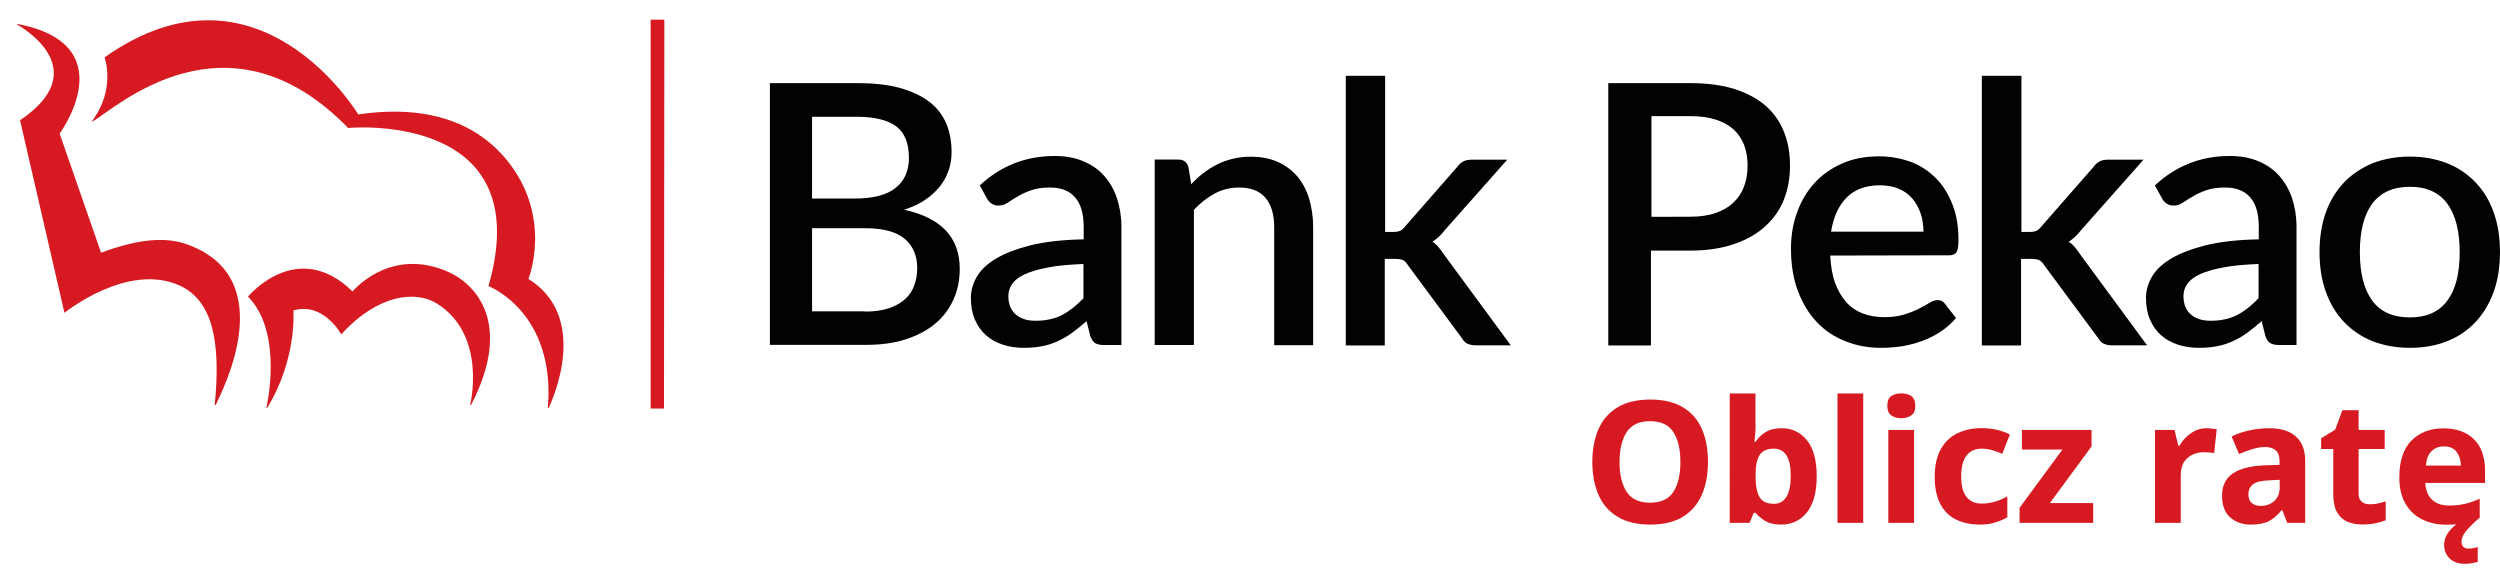 <?xml version="1.0" encoding="utf-8"?>
<!-- Generator: Adobe Illustrator 26.1.0, SVG Export Plug-In . SVG Version: 6.00 Build 0)  -->
<svg version="1.1" id="Warstwa_1" xmlns="http://www.w3.org/2000/svg" xmlns:xlink="http://www.w3.org/1999/xlink" x="0px" y="0px"
	 viewBox="0 0 202.11 46.06" style="enable-background:new 0 0 202.11 46.06;" xml:space="preserve">
<style type="text/css">
	.st0{fill:#D71A22;}
	.st1{fill:#020203;}
</style>
<g id="g5" transform="translate(-112.1,-42.4)">
	<polygon id="polygon7" class="st0" points="165.81,43.99 164.7,43.99 164.7,43.99 164.7,75.43 165.78,75.43 	"/>
	<g id="g9">
		<path id="path11" class="st0" d="M151.59,65.53c0,0,5.45,2.08,4.8,9.87h0.06c0.23-0.5,3.42-7.3-1.63-10.45c0,0,2.03-5-1.77-9.64
			c-1.94-2.36-5.5-4.61-11.99-3.66c0,0-8.04-13.43-20.51-4.61c0,0,0.95,2.52-1.01,5.15l0.05,0.03c1.89-1.1,10.9-9.49,20.66,0.53
			C140.26,52.73,155.68,51.31,151.59,65.53L151.59,65.53z"/>
		<path id="path13" class="st0" d="M132.15,66.38c0,0,3.96-4.8,8.45-0.42c0,0,3.03-3.68,7.76-1.57c2.14,0.96,5.26,4.1,1.83,10.74
			h-0.08c0,0,1.4-5.64-2.7-8.2c-1.65-1.02-4.69-0.82-7.72,2.5c0,0-1.44-2.65-3.87-1.93c0,0,0.31,3.9-2.11,7.86h-0.08
			C133.64,75.4,135.06,69.32,132.15,66.38L132.15,66.38L132.15,66.38z"/>
		<path id="path15" class="st0" d="M117.31,67.69c0,0,5.06-4.1,9.28-2.22c2.69,1.2,3.38,4.52,2.87,9.67c0,0,0.06,0,0.08,0
			c0.39-0.9,5.36-10.14-2.22-12.95c-1.43-0.53-3.43-0.7-7.05,0.64l-3.35-9.63c0,0,5.33-7.2-3.43-8.87v0.06
			c0.85,0.48,6.07,3.79,0.23,7.73L117.31,67.69L117.31,67.69L117.31,67.69z"/>
	</g>
	<g id="g17">
		<path id="path19" class="st1" d="M181.37,49.12c1.35,0,2.52,0.12,3.48,0.39s1.75,0.64,2.38,1.12s1.07,1.07,1.37,1.75
			c0.29,0.7,0.43,1.47,0.43,2.33c0,0.5-0.08,0.98-0.23,1.44c-0.16,0.47-0.39,0.9-0.7,1.3c-0.33,0.4-0.71,0.78-1.2,1.1
			c-0.48,0.33-1.06,0.59-1.71,0.81c3,0.64,4.5,2.24,4.5,4.78c0,0.9-0.17,1.72-0.51,2.48c-0.34,0.75-0.82,1.4-1.47,1.94
			c-0.64,0.54-1.43,0.96-2.38,1.27c-0.95,0.31-2.02,0.45-3.23,0.45h-7.76V49.12C174.34,49.12,181.37,49.12,181.37,49.12z
			 M177.75,51.82v6.63h3.45c1.47,0,2.58-0.28,3.29-0.85c0.73-0.57,1.09-1.38,1.09-2.45c0-1.16-0.34-2.02-1.02-2.53
			c-0.68-0.51-1.75-0.78-3.2-0.78h-3.6L177.75,51.82z M182.02,67.59c0.78,0,1.43-0.09,1.97-0.28c0.53-0.19,0.98-0.43,1.3-0.75
			c0.34-0.31,0.59-0.68,0.73-1.12c0.16-0.42,0.23-0.88,0.23-1.38c0-0.99-0.34-1.79-1.02-2.36s-1.75-0.85-3.23-0.85h-4.25v6.72h4.27
			L182.02,67.59z"/>
		<path id="path21" class="st1" d="M191.31,57.39c1.69-1.58,3.71-2.38,6.06-2.38c0.87,0,1.63,0.14,2.3,0.42
			c0.67,0.28,1.24,0.67,1.69,1.18c0.45,0.51,0.81,1.12,1.04,1.82c0.23,0.7,0.36,1.47,0.36,2.33v9.53h-1.41
			c-0.31,0-0.53-0.05-0.7-0.14c-0.16-0.09-0.29-0.28-0.4-0.56l-0.31-1.23c-0.39,0.34-0.76,0.65-1.13,0.92s-0.76,0.5-1.15,0.68
			c-0.4,0.19-0.82,0.33-1.27,0.42c-0.45,0.09-0.96,0.14-1.51,0.14c-0.61,0-1.18-0.08-1.69-0.25c-0.53-0.17-0.98-0.42-1.37-0.76
			c-0.39-0.34-0.68-0.76-0.9-1.26c-0.22-0.5-0.33-1.09-0.33-1.77c0-0.57,0.16-1.15,0.47-1.69s0.82-1.04,1.54-1.47
			c0.71-0.43,1.65-0.79,2.81-1.09c1.16-0.28,2.59-0.45,4.3-0.48v-0.99c0-1.09-0.23-1.88-0.7-2.41c-0.47-0.53-1.13-0.79-2.03-0.79
			c-0.61,0-1.12,0.08-1.54,0.23s-0.78,0.31-1.07,0.5c-0.31,0.17-0.57,0.34-0.81,0.5c-0.23,0.16-0.48,0.23-0.75,0.23
			c-0.22,0-0.4-0.06-0.56-0.17c-0.16-0.11-0.28-0.25-0.37-0.42L191.31,57.39L191.31,57.39z M199.71,63.74
			c-1.13,0.05-2.08,0.12-2.86,0.28c-0.78,0.14-1.4,0.33-1.88,0.54c-0.48,0.22-0.82,0.48-1.04,0.79s-0.31,0.64-0.31,0.99
			s0.06,0.65,0.17,0.9c0.11,0.25,0.26,0.45,0.47,0.62c0.2,0.16,0.43,0.28,0.7,0.36c0.26,0.08,0.56,0.11,0.88,0.11
			c0.82,0,1.54-0.16,2.13-0.47s1.16-0.76,1.72-1.35v-2.78L199.71,63.74z"/>
		<path id="path23" class="st1" d="M208.4,57.28c0.33-0.33,0.65-0.64,1.01-0.9c0.34-0.26,0.71-0.5,1.12-0.7
			c0.39-0.2,0.81-0.34,1.26-0.45c0.43-0.11,0.92-0.16,1.44-0.16c0.82,0,1.55,0.14,2.17,0.42s1.15,0.67,1.57,1.16
			c0.42,0.5,0.75,1.1,0.96,1.8s0.33,1.47,0.33,2.31v9.55h-3.15v-9.55c0-1.01-0.23-1.8-0.7-2.36c-0.47-0.56-1.18-0.84-2.13-0.84
			c-0.7,0-1.37,0.16-1.97,0.48c-0.61,0.33-1.16,0.76-1.69,1.32v10.93h-3.17V55.3h1.91c0.43,0,0.7,0.2,0.82,0.61L208.4,57.28
			L208.4,57.28z"/>
		<path id="path25" class="st1" d="M224.08,48.53v12.62h0.68c0.22,0,0.39-0.03,0.53-0.09c0.14-0.06,0.28-0.19,0.42-0.37l4.21-4.81
			c0.14-0.2,0.31-0.34,0.48-0.43c0.17-0.09,0.4-0.14,0.68-0.14h2.87l-5.06,5.71c-0.29,0.39-0.62,0.68-0.98,0.92
			c0.2,0.14,0.37,0.29,0.51,0.47c0.14,0.17,0.29,0.37,0.42,0.57l5.4,7.34h-2.83c-0.25,0-0.47-0.05-0.65-0.12s-0.34-0.23-0.48-0.47
			l-4.35-5.88c-0.14-0.23-0.29-0.37-0.43-0.43c-0.14-0.06-0.37-0.09-0.67-0.09h-0.78v7h-3.15V48.53L224.08,48.53L224.08,48.53z"/>
		<path id="path27" class="st1" d="M248.74,49.12c1.38,0,2.58,0.16,3.6,0.48c1.01,0.33,1.85,0.78,2.52,1.37
			c0.67,0.59,1.15,1.29,1.47,2.11c0.33,0.82,0.48,1.72,0.48,2.72c0,1.01-0.17,1.94-0.51,2.78c-0.34,0.84-0.85,1.55-1.54,2.16
			c-0.68,0.61-1.52,1.07-2.53,1.41c-1.01,0.34-2.17,0.51-3.51,0.51h-3.15v7.67h-3.45V49.12C242.12,49.12,248.74,49.12,248.74,49.12z
			 M248.74,59.92c0.76,0,1.44-0.09,2.02-0.29c0.59-0.2,1.07-0.47,1.46-0.84c0.39-0.36,0.68-0.79,0.87-1.3
			c0.2-0.51,0.29-1.09,0.29-1.71c0-0.62-0.09-1.16-0.28-1.66c-0.19-0.5-0.48-0.9-0.85-1.26c-0.39-0.34-0.87-0.61-1.44-0.79
			c-0.59-0.19-1.27-0.28-2.05-0.28h-3.15v8.14L248.74,59.92L248.74,59.92z"/>
		<path id="path29" class="st1" d="M260.06,63.06c0.05,0.85,0.17,1.6,0.4,2.22c0.23,0.62,0.53,1.13,0.9,1.55s0.82,0.71,1.35,0.92
			c0.53,0.2,1.12,0.29,1.75,0.29c0.62,0,1.15-0.08,1.6-0.22s0.84-0.29,1.18-0.47c0.33-0.17,0.62-0.33,0.85-0.47s0.45-0.22,0.65-0.22
			c0.25,0,0.45,0.09,0.59,0.29l0.9,1.16c-0.37,0.43-0.79,0.81-1.27,1.12c-0.47,0.31-0.98,0.56-1.51,0.75
			c-0.53,0.19-1.07,0.33-1.63,0.42c-0.56,0.08-1.1,0.12-1.63,0.12c-1.04,0-2-0.17-2.89-0.53c-0.88-0.34-1.66-0.85-2.31-1.54
			c-0.65-0.68-1.16-1.52-1.54-2.52s-0.56-2.16-0.56-3.46c0-1.04,0.17-2.02,0.5-2.92c0.33-0.9,0.79-1.69,1.41-2.36
			c0.61-0.67,1.37-1.2,2.24-1.58c0.88-0.39,1.88-0.57,2.98-0.57c0.92,0,1.77,0.16,2.56,0.45c0.79,0.29,1.46,0.75,2.03,1.32
			c0.57,0.57,1.01,1.29,1.34,2.13c0.33,0.84,0.48,1.79,0.48,2.86c0,0.5-0.05,0.82-0.16,0.99c-0.11,0.17-0.31,0.25-0.59,0.25
			L260.06,63.06L260.06,63.06z M267.6,61.12c0-0.53-0.08-1.02-0.23-1.47c-0.16-0.45-0.37-0.85-0.67-1.2
			c-0.3-0.34-0.65-0.61-1.1-0.79c-0.45-0.19-0.95-0.28-1.51-0.28c-1.15,0-2.05,0.33-2.7,0.99c-0.65,0.65-1.07,1.58-1.26,2.76h7.47
			V61.12z"/>
		<path id="path31" class="st1" d="M275.52,48.53v12.62h0.68c0.22,0,0.39-0.03,0.53-0.09s0.28-0.19,0.42-0.37l4.21-4.81
			c0.14-0.2,0.31-0.34,0.48-0.43s0.4-0.14,0.68-0.14h2.87l-5.06,5.71c-0.29,0.39-0.62,0.68-0.98,0.92c0.2,0.14,0.37,0.29,0.51,0.47
			c0.14,0.17,0.29,0.37,0.42,0.57l5.4,7.34h-2.83c-0.25,0-0.47-0.05-0.65-0.12c-0.19-0.08-0.34-0.23-0.48-0.47l-4.35-5.88
			c-0.14-0.23-0.3-0.37-0.43-0.43c-0.14-0.06-0.37-0.09-0.67-0.09h-0.78v7h-3.17V48.53L275.52,48.53L275.52,48.53z"/>
		<path id="path33" class="st1" d="M286.31,57.39c1.69-1.58,3.71-2.38,6.06-2.38c0.87,0,1.63,0.14,2.3,0.42
			c0.67,0.28,1.24,0.67,1.69,1.18c0.45,0.51,0.81,1.12,1.04,1.82c0.23,0.7,0.36,1.47,0.36,2.33v9.53h-1.41
			c-0.31,0-0.53-0.05-0.7-0.14c-0.16-0.09-0.3-0.28-0.4-0.56l-0.31-1.23c-0.39,0.34-0.76,0.65-1.13,0.92s-0.76,0.5-1.15,0.68
			c-0.4,0.19-0.82,0.33-1.27,0.42c-0.45,0.09-0.96,0.14-1.51,0.14c-0.61,0-1.18-0.08-1.69-0.25c-0.53-0.17-0.98-0.42-1.37-0.76
			s-0.68-0.76-0.9-1.26c-0.22-0.5-0.33-1.09-0.33-1.77c0-0.57,0.16-1.15,0.47-1.69s0.82-1.04,1.54-1.47
			c0.71-0.43,1.65-0.79,2.81-1.09c1.16-0.28,2.59-0.45,4.3-0.48v-0.99c0-1.09-0.23-1.88-0.7-2.41c-0.47-0.53-1.13-0.79-2.03-0.79
			c-0.61,0-1.12,0.08-1.54,0.23s-0.78,0.31-1.07,0.5c-0.31,0.17-0.57,0.34-0.81,0.5c-0.23,0.16-0.48,0.23-0.75,0.23
			c-0.22,0-0.4-0.06-0.56-0.17c-0.16-0.11-0.28-0.25-0.37-0.42L286.31,57.39L286.31,57.39z M294.71,63.74
			c-1.13,0.05-2.08,0.12-2.86,0.28c-0.78,0.14-1.4,0.33-1.88,0.54c-0.48,0.22-0.82,0.48-1.04,0.79c-0.22,0.31-0.31,0.64-0.31,0.99
			s0.06,0.65,0.17,0.9c0.11,0.25,0.26,0.45,0.47,0.62c0.2,0.16,0.43,0.28,0.7,0.36c0.26,0.08,0.56,0.11,0.88,0.11
			c0.82,0,1.54-0.16,2.13-0.47c0.59-0.31,1.16-0.76,1.72-1.35v-2.78L294.71,63.74z"/>
		<path id="path35" class="st1" d="M306.93,55.06c1.1,0,2.11,0.19,3.01,0.54c0.9,0.36,1.66,0.88,2.3,1.55
			c0.64,0.67,1.12,1.47,1.46,2.42c0.34,0.95,0.51,2.02,0.51,3.21c0,1.18-0.17,2.25-0.51,3.21c-0.34,0.95-0.84,1.77-1.46,2.44
			c-0.64,0.67-1.4,1.2-2.3,1.55c-0.9,0.36-1.89,0.54-3.01,0.54s-2.13-0.19-3.03-0.54c-0.9-0.36-1.66-0.88-2.3-1.55
			c-0.64-0.67-1.13-1.49-1.47-2.44c-0.34-0.95-0.51-2.02-0.51-3.21c0-1.18,0.17-2.25,0.51-3.21c0.34-0.95,0.84-1.75,1.47-2.42
			c0.64-0.67,1.41-1.18,2.3-1.55C304.8,55.25,305.81,55.06,306.93,55.06z M306.93,68.06c1.35,0,2.36-0.45,3.03-1.37
			c0.67-0.9,0.99-2.2,0.99-3.9c0-1.69-0.33-3-0.99-3.91c-0.67-0.92-1.68-1.38-3.03-1.38c-1.37,0-2.39,0.47-3.06,1.38
			c-0.67,0.92-0.99,2.22-0.99,3.91c0,1.69,0.33,2.98,0.99,3.9C304.54,67.61,305.56,68.06,306.93,68.06z"/>
	</g>
</g>
<g>
	<path class="st0" d="M138.08,37.35c0,1.02-0.17,1.91-0.5,2.66c-0.33,0.76-0.85,1.35-1.53,1.77c-0.69,0.42-1.57,0.63-2.64,0.63
		c-1.06,0-1.94-0.21-2.64-0.63c-0.69-0.42-1.21-1.01-1.54-1.77c-0.33-0.76-0.5-1.65-0.5-2.67c0-1.01,0.17-1.89,0.5-2.65
		c0.33-0.76,0.85-1.34,1.54-1.76s1.58-0.63,2.65-0.63c1.06,0,1.94,0.21,2.64,0.63c0.69,0.42,1.2,1,1.53,1.76
		S138.08,36.33,138.08,37.35z M130.93,37.35c0,1.03,0.19,1.83,0.58,2.42s1.02,0.87,1.88,0.87c0.88,0,1.51-0.29,1.89-0.87
		c0.38-0.58,0.57-1.39,0.57-2.42c0-1.03-0.19-1.83-0.57-2.42c-0.38-0.59-1.01-0.88-1.88-0.88s-1.5,0.29-1.89,0.88
		C131.13,35.51,130.93,36.32,130.93,37.35z"/>
	<path class="st0" d="M141.93,34.25c0,0.28-0.01,0.56-0.03,0.81c-0.02,0.26-0.04,0.48-0.06,0.67h0.08c0.2-0.31,0.47-0.58,0.81-0.79
		c0.34-0.22,0.78-0.32,1.32-0.32c0.83,0,1.51,0.33,2.04,0.98c0.52,0.66,0.78,1.62,0.78,2.9c0,1.28-0.26,2.26-0.79,2.92
		c-0.53,0.66-1.22,0.99-2.08,0.99c-0.55,0-0.98-0.1-1.3-0.3c-0.32-0.2-0.58-0.42-0.78-0.65h-0.14l-0.34,0.81h-1.6V31.81h2.08V34.25z
		 M143.39,36.27c-0.52,0-0.9,0.17-1.12,0.5c-0.22,0.33-0.34,0.85-0.34,1.55v0.25c0,0.72,0.11,1.25,0.32,1.62
		c0.22,0.36,0.6,0.54,1.16,0.54c0.45,0,0.79-0.19,1.02-0.58s0.34-0.94,0.34-1.68C144.78,37.01,144.31,36.27,143.39,36.27z"/>
	<path class="st0" d="M150.63,42.27h-2.08V31.81h2.08V42.27z"/>
	<path class="st0" d="M153.71,31.8c0.3,0,0.57,0.07,0.79,0.21c0.22,0.14,0.34,0.41,0.34,0.8c0,0.38-0.11,0.64-0.34,0.78
		c-0.23,0.15-0.49,0.22-0.79,0.22c-0.31,0-0.58-0.07-0.8-0.22c-0.22-0.15-0.33-0.41-0.33-0.78c0-0.39,0.11-0.66,0.33-0.8
		S153.4,31.8,153.71,31.8z M154.74,34.76v7.51h-2.08v-7.51H154.74z"/>
	<path class="st0" d="M160.04,42.41c-0.73,0-1.36-0.14-1.91-0.41c-0.55-0.27-0.97-0.69-1.27-1.26s-0.45-1.3-0.45-2.19
		c0-0.92,0.17-1.67,0.5-2.25c0.33-0.58,0.78-1.01,1.35-1.28s1.22-0.41,1.94-0.41c0.43,0,0.84,0.05,1.24,0.14
		c0.39,0.09,0.74,0.22,1.05,0.37l-0.62,1.57c-0.28-0.12-0.55-0.22-0.83-0.3c-0.28-0.08-0.56-0.12-0.83-0.12
		c-0.53,0-0.94,0.19-1.23,0.56c-0.29,0.38-0.43,0.94-0.43,1.69c0,0.74,0.14,1.29,0.43,1.65c0.29,0.36,0.69,0.54,1.2,0.54
		c0.39,0,0.76-0.05,1.11-0.16c0.36-0.1,0.69-0.25,0.99-0.42v1.69c-0.29,0.17-0.62,0.31-0.97,0.41
		C160.94,42.36,160.52,42.41,160.04,42.41z"/>
	<path class="st0" d="M169.22,42.27h-5.95v-1.22l3.47-4.71h-3.28v-1.58h5.63v1.33l-3.37,4.58h3.5V42.27z"/>
	<path class="st0" d="M178.38,34.62c0.14,0,0.28,0.01,0.44,0.03c0.16,0.02,0.28,0.04,0.39,0.05L179,36.64
		c-0.1-0.03-0.22-0.05-0.36-0.06c-0.14-0.01-0.3-0.02-0.5-0.02c-0.28,0-0.57,0.06-0.85,0.18c-0.28,0.12-0.52,0.32-0.71,0.59
		c-0.19,0.28-0.28,0.65-0.28,1.13v3.81h-2.08v-7.51h1.58l0.3,1.27h0.1c0.22-0.39,0.52-0.72,0.9-0.99
		C177.49,34.76,177.91,34.62,178.38,34.62z"/>
	<path class="st0" d="M183.46,34.62c0.94,0,1.65,0.22,2.15,0.67c0.5,0.45,0.75,1.1,0.75,1.97v5.01h-1.45l-0.4-1.02h-0.06
		c-0.33,0.4-0.67,0.7-1.02,0.88c-0.35,0.18-0.85,0.28-1.48,0.28c-0.66,0-1.21-0.19-1.65-0.58s-0.66-0.98-0.66-1.77
		c0-0.78,0.28-1.37,0.85-1.77c0.57-0.4,1.42-0.62,2.55-0.67l1.25-0.04v-0.23c0-0.45-0.1-0.76-0.31-0.94s-0.49-0.27-0.85-0.27
		c-0.34,0-0.69,0.06-1.05,0.17c-0.36,0.11-0.71,0.24-1.06,0.4l-0.61-1.42c0.39-0.2,0.85-0.36,1.36-0.48S182.85,34.62,183.46,34.62z
		 M183.52,38.83c-0.66,0.02-1.12,0.12-1.37,0.32c-0.25,0.19-0.38,0.46-0.38,0.81c0,0.32,0.09,0.56,0.27,0.71s0.42,0.23,0.72,0.23
		c0.43,0,0.8-0.13,1.09-0.39s0.45-0.62,0.45-1.1v-0.62L183.52,38.83z"/>
	<path class="st0" d="M191.58,40.77c0.23,0,0.45-0.02,0.66-0.07s0.42-0.1,0.63-0.17v1.53c-0.22,0.09-0.49,0.17-0.82,0.24
		c-0.33,0.07-0.68,0.1-1.07,0.1c-0.45,0-0.85-0.07-1.2-0.22c-0.35-0.15-0.63-0.4-0.84-0.76c-0.21-0.36-0.31-0.86-0.31-1.51V36.3
		h-0.98v-0.87l1.13-0.69l0.59-1.58h1.31v1.6h2.11v1.54h-2.11v3.62c0,0.28,0.08,0.5,0.25,0.64C191.1,40.7,191.31,40.77,191.58,40.77z
		"/>
	<path class="st0" d="M199,43.8c0,0.18,0.05,0.32,0.15,0.41c0.1,0.09,0.23,0.14,0.39,0.14c0.15,0,0.29-0.01,0.43-0.04
		c0.14-0.03,0.25-0.06,0.34-0.08v1.2c-0.15,0.04-0.3,0.07-0.47,0.1s-0.36,0.05-0.58,0.05c-0.51,0-0.92-0.14-1.22-0.43
		s-0.45-0.66-0.45-1.11c0-0.31,0.09-0.61,0.27-0.89c0.18-0.28,0.42-0.54,0.72-0.76c-0.24,0.02-0.5,0.03-0.78,0.03
		c-0.74,0-1.4-0.14-1.97-0.42c-0.57-0.28-1.02-0.7-1.36-1.27c-0.33-0.57-0.5-1.28-0.5-2.15c0-1.31,0.33-2.3,0.98-2.96
		c0.66-0.66,1.52-0.99,2.58-0.99c1.05,0,1.87,0.29,2.47,0.88c0.6,0.59,0.9,1.43,0.9,2.53v1h-4.83c0.03,0.57,0.2,1.02,0.53,1.34
		c0.33,0.33,0.8,0.49,1.41,0.49c0.47,0,0.89-0.05,1.28-0.14c0.39-0.09,0.78-0.23,1.18-0.41v1.56c-0.04,0.02-0.07,0.04-0.1,0.05
		c-0.53,0.47-0.89,0.84-1.09,1.11C199.09,43.32,199,43.57,199,43.8z M197.58,36.09c-0.41,0-0.75,0.13-1.01,0.39
		c-0.26,0.26-0.41,0.65-0.45,1.16h2.83c-0.01-0.45-0.13-0.82-0.35-1.11C198.38,36.24,198.04,36.09,197.58,36.09z"/>
</g>
</svg>
